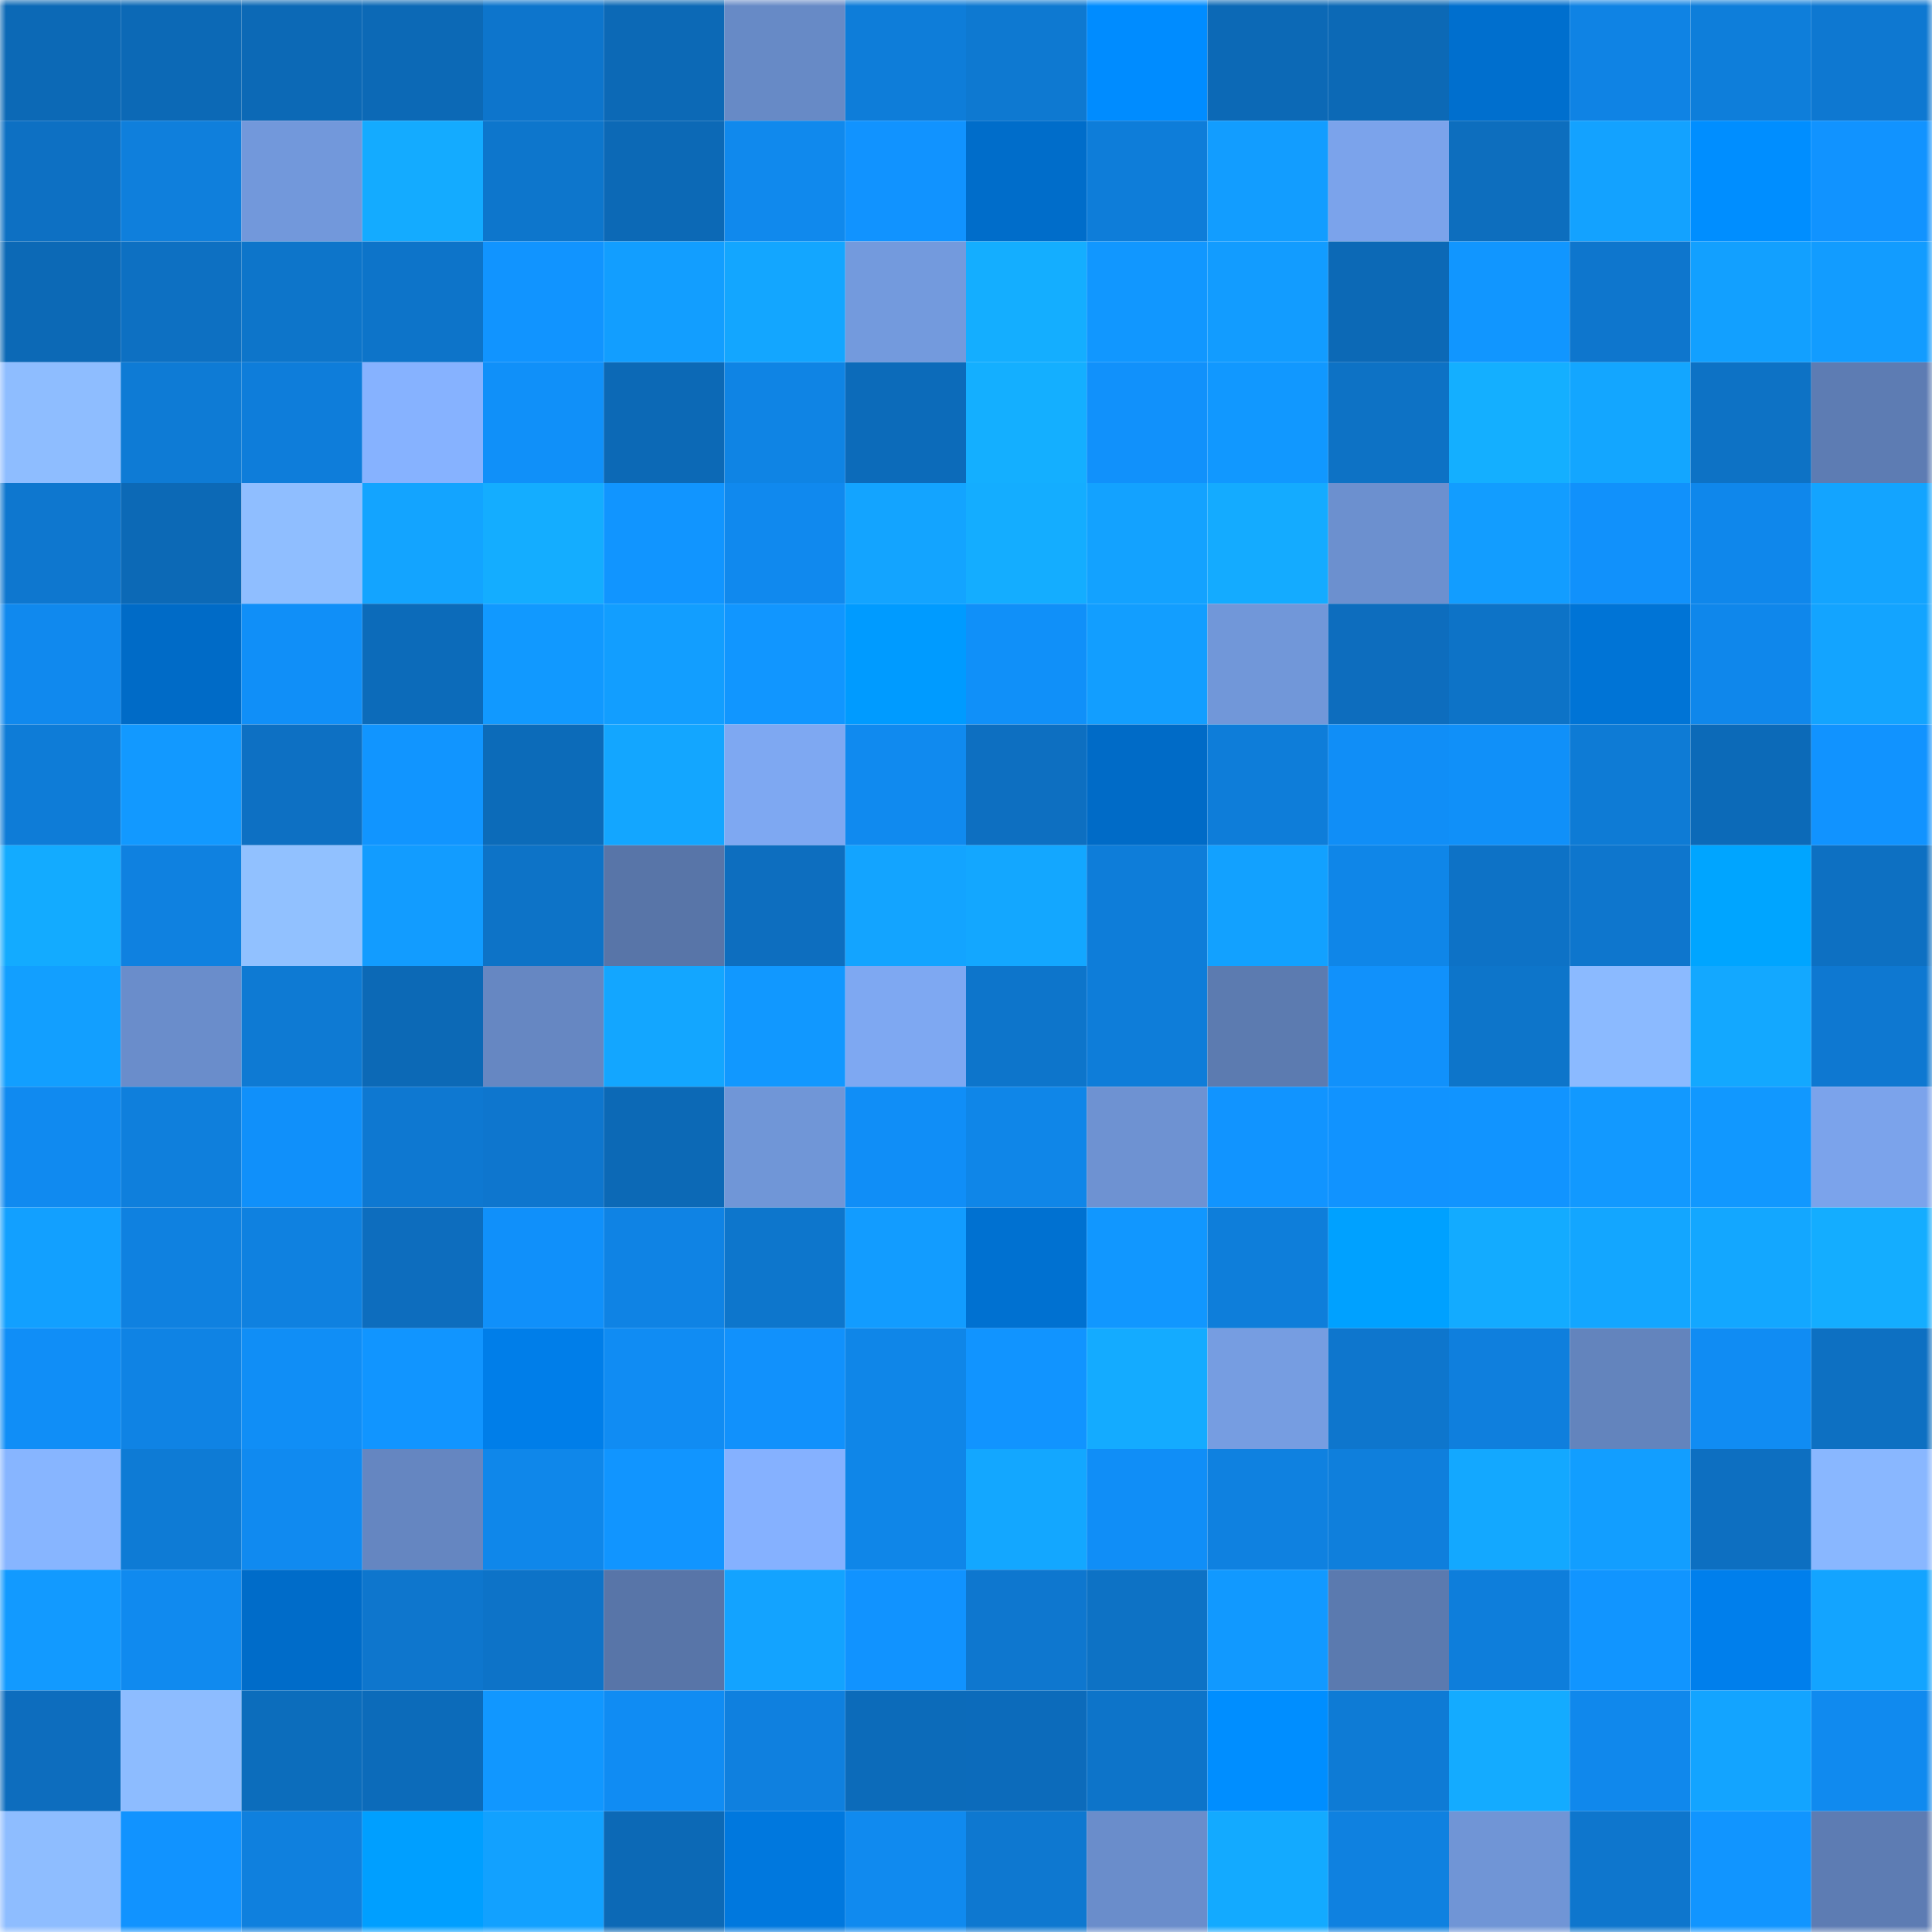 <svg viewBox="0 0 160 160" fill="none" role="img" xmlns="http://www.w3.org/2000/svg" width="240" height="240" name="ens%2Cyoulaiwuqu.eth"><mask id="777221148" mask-type="alpha" maskUnits="userSpaceOnUse" x="0" y="0" width="160" height="160"><rect width="160" height="160" fill="#FFFFFF"></rect></mask><g mask="url(#777221148)"><rect x="0" y="0" width="10" height="10" fill="#0c69b6"></rect><rect x="10" y="0" width="10" height="10" fill="#0c69b6"></rect><rect x="20" y="0" width="10" height="10" fill="#0c69b6"></rect><rect x="30" y="0" width="10" height="10" fill="#0c69b6"></rect><rect x="40" y="0" width="10" height="10" fill="#0d75cc"></rect><rect x="50" y="0" width="10" height="10" fill="#0c69b6"></rect><rect x="60" y="0" width="10" height="10" fill="#678ac6"></rect><rect x="70" y="0" width="10" height="10" fill="#0e7dd9"></rect><rect x="80" y="0" width="10" height="10" fill="#0e79d1"></rect><rect x="90" y="0" width="10" height="10" fill="#008cff"></rect><rect x="100" y="0" width="10" height="10" fill="#0c69b6"></rect><rect x="110" y="0" width="10" height="10" fill="#0c69b6"></rect><rect x="120" y="0" width="10" height="10" fill="#006fce"></rect><rect x="130" y="0" width="10" height="10" fill="#0f83e4"></rect><rect x="140" y="0" width="10" height="10" fill="#0e7eda"></rect><rect x="150" y="0" width="10" height="10" fill="#0e78d1"></rect><rect x="0" y="10" width="10" height="10" fill="#0d70c3"></rect><rect x="10" y="10" width="10" height="10" fill="#0f7fdc"></rect><rect x="20" y="10" width="10" height="10" fill="#7298db"></rect><rect x="30" y="10" width="10" height="10" fill="#14abff"></rect><rect x="40" y="10" width="10" height="10" fill="#0d76cc"></rect><rect x="50" y="10" width="10" height="10" fill="#0c69b6"></rect><rect x="60" y="10" width="10" height="10" fill="#1089ed"></rect><rect x="70" y="10" width="10" height="10" fill="#1193ff"></rect><rect x="80" y="10" width="10" height="10" fill="#006dca"></rect><rect x="90" y="10" width="10" height="10" fill="#0e7dd9"></rect><rect x="100" y="10" width="10" height="10" fill="#129dff"></rect><rect x="110" y="10" width="10" height="10" fill="#7ba3eb"></rect><rect x="120" y="10" width="10" height="10" fill="#0d6ebe"></rect><rect x="130" y="10" width="10" height="10" fill="#13a2ff"></rect><rect x="140" y="10" width="10" height="10" fill="#008eff"></rect><rect x="150" y="10" width="10" height="10" fill="#1193ff"></rect><rect x="0" y="20" width="10" height="10" fill="#0c69b6"></rect><rect x="10" y="20" width="10" height="10" fill="#0d70c2"></rect><rect x="20" y="20" width="10" height="10" fill="#0d75ca"></rect><rect x="30" y="20" width="10" height="10" fill="#0d74c9"></rect><rect x="40" y="20" width="10" height="10" fill="#1194ff"></rect><rect x="50" y="20" width="10" height="10" fill="#129eff"></rect><rect x="60" y="20" width="10" height="10" fill="#13a6ff"></rect><rect x="70" y="20" width="10" height="10" fill="#739add"></rect><rect x="80" y="20" width="10" height="10" fill="#14aeff"></rect><rect x="90" y="20" width="10" height="10" fill="#1197ff"></rect><rect x="100" y="20" width="10" height="10" fill="#129cff"></rect><rect x="110" y="20" width="10" height="10" fill="#0c69b6"></rect><rect x="120" y="20" width="10" height="10" fill="#1196ff"></rect><rect x="130" y="20" width="10" height="10" fill="#0e76cd"></rect><rect x="140" y="20" width="10" height="10" fill="#12a0ff"></rect><rect x="150" y="20" width="10" height="10" fill="#129cff"></rect><rect x="0" y="30" width="10" height="10" fill="#8ebdff"></rect><rect x="10" y="30" width="10" height="10" fill="#0e7bd5"></rect><rect x="20" y="30" width="10" height="10" fill="#0e7dda"></rect><rect x="30" y="30" width="10" height="10" fill="#86b2ff"></rect><rect x="40" y="30" width="10" height="10" fill="#1090f9"></rect><rect x="50" y="30" width="10" height="10" fill="#0c69b6"></rect><rect x="60" y="30" width="10" height="10" fill="#0f84e4"></rect><rect x="70" y="30" width="10" height="10" fill="#0c6bba"></rect><rect x="80" y="30" width="10" height="10" fill="#14afff"></rect><rect x="90" y="30" width="10" height="10" fill="#1191fb"></rect><rect x="100" y="30" width="10" height="10" fill="#1198ff"></rect><rect x="110" y="30" width="10" height="10" fill="#0d72c5"></rect><rect x="120" y="30" width="10" height="10" fill="#14afff"></rect><rect x="130" y="30" width="10" height="10" fill="#13a6ff"></rect><rect x="140" y="30" width="10" height="10" fill="#0d72c5"></rect><rect x="150" y="30" width="10" height="10" fill="#5d7cb3"></rect><rect x="0" y="40" width="10" height="10" fill="#0e77cf"></rect><rect x="10" y="40" width="10" height="10" fill="#0c69b6"></rect><rect x="20" y="40" width="10" height="10" fill="#8fbeff"></rect><rect x="30" y="40" width="10" height="10" fill="#13a4ff"></rect><rect x="40" y="40" width="10" height="10" fill="#14adff"></rect><rect x="50" y="40" width="10" height="10" fill="#1195ff"></rect><rect x="60" y="40" width="10" height="10" fill="#1089ee"></rect><rect x="70" y="40" width="10" height="10" fill="#13a4ff"></rect><rect x="80" y="40" width="10" height="10" fill="#14adff"></rect><rect x="90" y="40" width="10" height="10" fill="#13a2ff"></rect><rect x="100" y="40" width="10" height="10" fill="#14abff"></rect><rect x="110" y="40" width="10" height="10" fill="#6c90cf"></rect><rect x="120" y="40" width="10" height="10" fill="#129dff"></rect><rect x="130" y="40" width="10" height="10" fill="#1191fb"></rect><rect x="140" y="40" width="10" height="10" fill="#0f87eb"></rect><rect x="150" y="40" width="10" height="10" fill="#13a4ff"></rect><rect x="0" y="50" width="10" height="10" fill="#1089ee"></rect><rect x="10" y="50" width="10" height="10" fill="#006bc7"></rect><rect x="20" y="50" width="10" height="10" fill="#108ff8"></rect><rect x="30" y="50" width="10" height="10" fill="#0c6bba"></rect><rect x="40" y="50" width="10" height="10" fill="#1199ff"></rect><rect x="50" y="50" width="10" height="10" fill="#129eff"></rect><rect x="60" y="50" width="10" height="10" fill="#1196ff"></rect><rect x="70" y="50" width="10" height="10" fill="#009bff"></rect><rect x="80" y="50" width="10" height="10" fill="#1090f9"></rect><rect x="90" y="50" width="10" height="10" fill="#129eff"></rect><rect x="100" y="50" width="10" height="10" fill="#7197d9"></rect><rect x="110" y="50" width="10" height="10" fill="#0d6dbe"></rect><rect x="120" y="50" width="10" height="10" fill="#0d73c7"></rect><rect x="130" y="50" width="10" height="10" fill="#0074d6"></rect><rect x="140" y="50" width="10" height="10" fill="#0f87eb"></rect><rect x="150" y="50" width="10" height="10" fill="#13a4ff"></rect><rect x="0" y="60" width="10" height="10" fill="#0e7cd7"></rect><rect x="10" y="60" width="10" height="10" fill="#1299ff"></rect><rect x="20" y="60" width="10" height="10" fill="#0d70c3"></rect><rect x="30" y="60" width="10" height="10" fill="#1195ff"></rect><rect x="40" y="60" width="10" height="10" fill="#0c6bb9"></rect><rect x="50" y="60" width="10" height="10" fill="#13a6ff"></rect><rect x="60" y="60" width="10" height="10" fill="#7ea8f2"></rect><rect x="70" y="60" width="10" height="10" fill="#108aef"></rect><rect x="80" y="60" width="10" height="10" fill="#0d6fc1"></rect><rect x="90" y="60" width="10" height="10" fill="#006bc7"></rect><rect x="100" y="60" width="10" height="10" fill="#0e7dd9"></rect><rect x="110" y="60" width="10" height="10" fill="#108ef7"></rect><rect x="120" y="60" width="10" height="10" fill="#1090f9"></rect><rect x="130" y="60" width="10" height="10" fill="#0e7bd5"></rect><rect x="140" y="60" width="10" height="10" fill="#0c6ab8"></rect><rect x="150" y="60" width="10" height="10" fill="#1193ff"></rect><rect x="0" y="70" width="10" height="10" fill="#13abff"></rect><rect x="10" y="70" width="10" height="10" fill="#0f81e0"></rect><rect x="20" y="70" width="10" height="10" fill="#91c1ff"></rect><rect x="30" y="70" width="10" height="10" fill="#129cff"></rect><rect x="40" y="70" width="10" height="10" fill="#0d73c7"></rect><rect x="50" y="70" width="10" height="10" fill="#5875a8"></rect><rect x="60" y="70" width="10" height="10" fill="#0d6ebf"></rect><rect x="70" y="70" width="10" height="10" fill="#13a4ff"></rect><rect x="80" y="70" width="10" height="10" fill="#13a7ff"></rect><rect x="90" y="70" width="10" height="10" fill="#0e7dd9"></rect><rect x="100" y="70" width="10" height="10" fill="#12a1ff"></rect><rect x="110" y="70" width="10" height="10" fill="#0f86e8"></rect><rect x="120" y="70" width="10" height="10" fill="#0d72c6"></rect><rect x="130" y="70" width="10" height="10" fill="#0e76cd"></rect><rect x="140" y="70" width="10" height="10" fill="#00a5ff"></rect><rect x="150" y="70" width="10" height="10" fill="#0d70c2"></rect><rect x="0" y="80" width="10" height="10" fill="#129fff"></rect><rect x="10" y="80" width="10" height="10" fill="#6a8dcb"></rect><rect x="20" y="80" width="10" height="10" fill="#0e7ad3"></rect><rect x="30" y="80" width="10" height="10" fill="#0c69b6"></rect><rect x="40" y="80" width="10" height="10" fill="#6687c2"></rect><rect x="50" y="80" width="10" height="10" fill="#13a6ff"></rect><rect x="60" y="80" width="10" height="10" fill="#1198ff"></rect><rect x="70" y="80" width="10" height="10" fill="#7ea8f2"></rect><rect x="80" y="80" width="10" height="10" fill="#0d75cb"></rect><rect x="90" y="80" width="10" height="10" fill="#0e7dd9"></rect><rect x="100" y="80" width="10" height="10" fill="#5c7bb0"></rect><rect x="110" y="80" width="10" height="10" fill="#1191fb"></rect><rect x="120" y="80" width="10" height="10" fill="#0d75ca"></rect><rect x="130" y="80" width="10" height="10" fill="#8bbaff"></rect><rect x="140" y="80" width="10" height="10" fill="#13a8ff"></rect><rect x="150" y="80" width="10" height="10" fill="#0e78d1"></rect><rect x="0" y="90" width="10" height="10" fill="#108af0"></rect><rect x="10" y="90" width="10" height="10" fill="#0f7fdc"></rect><rect x="20" y="90" width="10" height="10" fill="#1090fa"></rect><rect x="30" y="90" width="10" height="10" fill="#0e78d1"></rect><rect x="40" y="90" width="10" height="10" fill="#0e76ce"></rect><rect x="50" y="90" width="10" height="10" fill="#0c69b6"></rect><rect x="60" y="90" width="10" height="10" fill="#7096d7"></rect><rect x="70" y="90" width="10" height="10" fill="#108ef7"></rect><rect x="80" y="90" width="10" height="10" fill="#0f86e8"></rect><rect x="90" y="90" width="10" height="10" fill="#6e92d2"></rect><rect x="100" y="90" width="10" height="10" fill="#1194ff"></rect><rect x="110" y="90" width="10" height="10" fill="#1193ff"></rect><rect x="120" y="90" width="10" height="10" fill="#1194ff"></rect><rect x="130" y="90" width="10" height="10" fill="#1299ff"></rect><rect x="140" y="90" width="10" height="10" fill="#1198ff"></rect><rect x="150" y="90" width="10" height="10" fill="#7ba3eb"></rect><rect x="0" y="100" width="10" height="10" fill="#12a0ff"></rect><rect x="10" y="100" width="10" height="10" fill="#0f81e0"></rect><rect x="20" y="100" width="10" height="10" fill="#0f81e0"></rect><rect x="30" y="100" width="10" height="10" fill="#0d6dbe"></rect><rect x="40" y="100" width="10" height="10" fill="#1090fa"></rect><rect x="50" y="100" width="10" height="10" fill="#0f83e4"></rect><rect x="60" y="100" width="10" height="10" fill="#0d76cc"></rect><rect x="70" y="100" width="10" height="10" fill="#129cff"></rect><rect x="80" y="100" width="10" height="10" fill="#0071d1"></rect><rect x="90" y="100" width="10" height="10" fill="#1197ff"></rect><rect x="100" y="100" width="10" height="10" fill="#0e7eda"></rect><rect x="110" y="100" width="10" height="10" fill="#00a1ff"></rect><rect x="120" y="100" width="10" height="10" fill="#13abff"></rect><rect x="130" y="100" width="10" height="10" fill="#13a6ff"></rect><rect x="140" y="100" width="10" height="10" fill="#13a7ff"></rect><rect x="150" y="100" width="10" height="10" fill="#14adff"></rect><rect x="0" y="110" width="10" height="10" fill="#108ef7"></rect><rect x="10" y="110" width="10" height="10" fill="#0f83e4"></rect><rect x="20" y="110" width="10" height="10" fill="#108ef6"></rect><rect x="30" y="110" width="10" height="10" fill="#1195ff"></rect><rect x="40" y="110" width="10" height="10" fill="#007ee9"></rect><rect x="50" y="110" width="10" height="10" fill="#108cf3"></rect><rect x="60" y="110" width="10" height="10" fill="#1191fc"></rect><rect x="70" y="110" width="10" height="10" fill="#0f86e8"></rect><rect x="80" y="110" width="10" height="10" fill="#1194ff"></rect><rect x="90" y="110" width="10" height="10" fill="#14abff"></rect><rect x="100" y="110" width="10" height="10" fill="#769de1"></rect><rect x="110" y="110" width="10" height="10" fill="#0e76cd"></rect><rect x="120" y="110" width="10" height="10" fill="#0f7fdd"></rect><rect x="130" y="110" width="10" height="10" fill="#6384bd"></rect><rect x="140" y="110" width="10" height="10" fill="#108cf3"></rect><rect x="150" y="110" width="10" height="10" fill="#0d70c2"></rect><rect x="0" y="120" width="10" height="10" fill="#87b5ff"></rect><rect x="10" y="120" width="10" height="10" fill="#0e7bd5"></rect><rect x="20" y="120" width="10" height="10" fill="#108af0"></rect><rect x="30" y="120" width="10" height="10" fill="#6586c1"></rect><rect x="40" y="120" width="10" height="10" fill="#0f87ea"></rect><rect x="50" y="120" width="10" height="10" fill="#1195ff"></rect><rect x="60" y="120" width="10" height="10" fill="#85b1ff"></rect><rect x="70" y="120" width="10" height="10" fill="#0f86e8"></rect><rect x="80" y="120" width="10" height="10" fill="#13a7ff"></rect><rect x="90" y="120" width="10" height="10" fill="#108ef7"></rect><rect x="100" y="120" width="10" height="10" fill="#0f81e0"></rect><rect x="110" y="120" width="10" height="10" fill="#0f7fdc"></rect><rect x="120" y="120" width="10" height="10" fill="#13a8ff"></rect><rect x="130" y="120" width="10" height="10" fill="#129eff"></rect><rect x="140" y="120" width="10" height="10" fill="#0d6fc1"></rect><rect x="150" y="120" width="10" height="10" fill="#89b7ff"></rect><rect x="0" y="130" width="10" height="10" fill="#129aff"></rect><rect x="10" y="130" width="10" height="10" fill="#108aef"></rect><rect x="20" y="130" width="10" height="10" fill="#006cc9"></rect><rect x="30" y="130" width="10" height="10" fill="#0e76cd"></rect><rect x="40" y="130" width="10" height="10" fill="#0d73c8"></rect><rect x="50" y="130" width="10" height="10" fill="#5875a8"></rect><rect x="60" y="130" width="10" height="10" fill="#13a3ff"></rect><rect x="70" y="130" width="10" height="10" fill="#1193ff"></rect><rect x="80" y="130" width="10" height="10" fill="#0e77cf"></rect><rect x="90" y="130" width="10" height="10" fill="#0d72c5"></rect><rect x="100" y="130" width="10" height="10" fill="#1199ff"></rect><rect x="110" y="130" width="10" height="10" fill="#5b7aaf"></rect><rect x="120" y="130" width="10" height="10" fill="#0e7edb"></rect><rect x="130" y="130" width="10" height="10" fill="#1195ff"></rect><rect x="140" y="130" width="10" height="10" fill="#007fec"></rect><rect x="150" y="130" width="10" height="10" fill="#13a4ff"></rect><rect x="0" y="140" width="10" height="10" fill="#0d6dbe"></rect><rect x="10" y="140" width="10" height="10" fill="#8dbcff"></rect><rect x="20" y="140" width="10" height="10" fill="#0c6dbc"></rect><rect x="30" y="140" width="10" height="10" fill="#0c6bba"></rect><rect x="40" y="140" width="10" height="10" fill="#1197ff"></rect><rect x="50" y="140" width="10" height="10" fill="#108cf3"></rect><rect x="60" y="140" width="10" height="10" fill="#0f80df"></rect><rect x="70" y="140" width="10" height="10" fill="#0c6bba"></rect><rect x="80" y="140" width="10" height="10" fill="#0c6bbb"></rect><rect x="90" y="140" width="10" height="10" fill="#0d74c9"></rect><rect x="100" y="140" width="10" height="10" fill="#008eff"></rect><rect x="110" y="140" width="10" height="10" fill="#0e7bd5"></rect><rect x="120" y="140" width="10" height="10" fill="#14abff"></rect><rect x="130" y="140" width="10" height="10" fill="#1088ec"></rect><rect x="140" y="140" width="10" height="10" fill="#13a4ff"></rect><rect x="150" y="140" width="10" height="10" fill="#108aef"></rect><rect x="0" y="150" width="10" height="10" fill="#8ebdff"></rect><rect x="10" y="150" width="10" height="10" fill="#1193ff"></rect><rect x="20" y="150" width="10" height="10" fill="#0f80de"></rect><rect x="30" y="150" width="10" height="10" fill="#009fff"></rect><rect x="40" y="150" width="10" height="10" fill="#12a1ff"></rect><rect x="50" y="150" width="10" height="10" fill="#0c69b6"></rect><rect x="60" y="150" width="10" height="10" fill="#0078de"></rect><rect x="70" y="150" width="10" height="10" fill="#108aef"></rect><rect x="80" y="150" width="10" height="10" fill="#0e78d0"></rect><rect x="90" y="150" width="10" height="10" fill="#6a8dcb"></rect><rect x="100" y="150" width="10" height="10" fill="#13aaff"></rect><rect x="110" y="150" width="10" height="10" fill="#0f81e0"></rect><rect x="120" y="150" width="10" height="10" fill="#7095d6"></rect><rect x="130" y="150" width="10" height="10" fill="#0e76cd"></rect><rect x="140" y="150" width="10" height="10" fill="#1195ff"></rect><rect x="150" y="150" width="10" height="10" fill="#5d7cb3"></rect></g></svg>